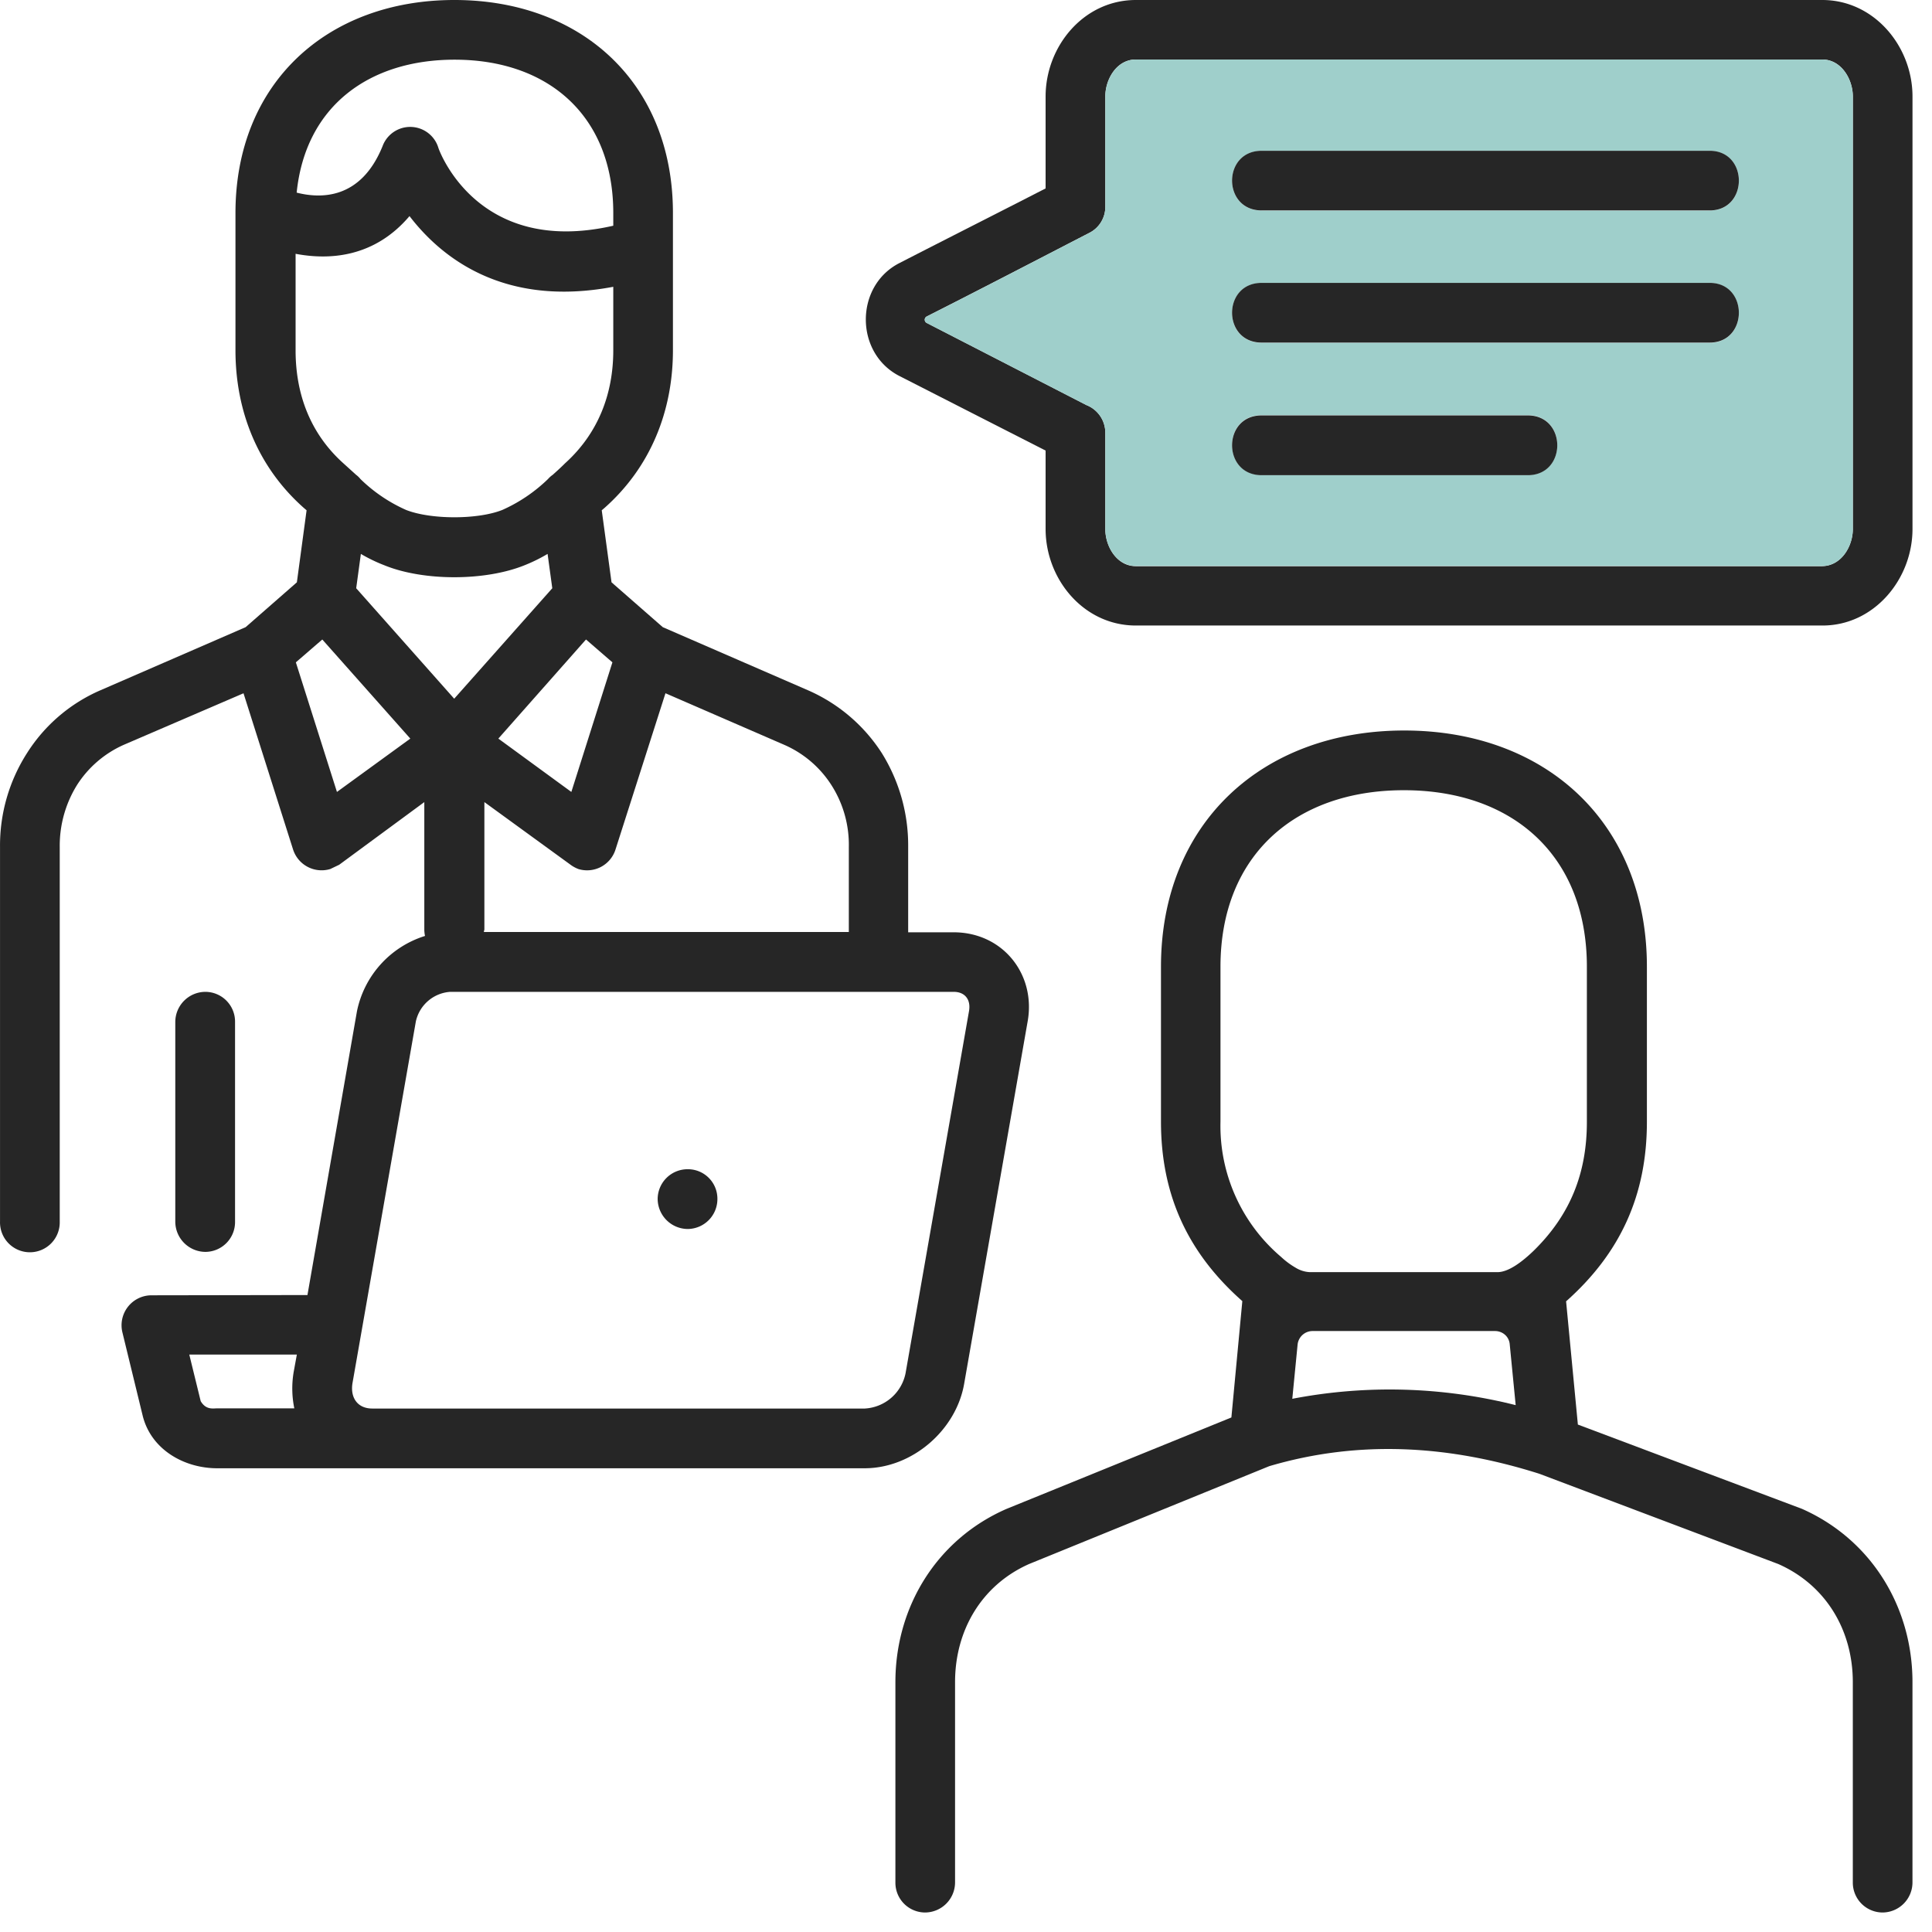 <svg xmlns="http://www.w3.org/2000/svg" width="74" height="74" fill="none" viewBox="0 0 74 74"><path fill="#262626" d="M73.252 64.43v7.673a1.153 1.153 0 0 1-1.148 1.15 1.144 1.144 0 0 1-1.137-1.15V64.43c0-1.979-1.022-3.715-2.856-4.525l-9.147-3.455c-3.424-1.088-6.887-1.315-10.35-.292l-9.197 3.747c-1.823.81-2.836 2.546-2.836 4.525v7.673a1.155 1.155 0 0 1-1.15 1.15 1.14 1.14 0 0 1-1.135-1.15V64.43c0-2.886 1.588-5.469 4.254-6.635l8.615-3.503.419-4.456c-2.093-1.85-3.116-4.072-3.116-6.877V37.03c0-5.5 3.88-9.05 9.318-9.05 5.439 0 9.294 3.553 9.294 9.05v5.937c0 2.806-1.013 5.028-3.095 6.877l.451 4.72 8.583 3.228c2.645 1.171 4.233 3.748 4.233 6.638ZM60.781 42.97v-5.94c0-4.254-2.836-6.763-7.009-6.763s-7.025 2.51-7.025 6.763v5.937a6.581 6.581 0 0 0 2.322 5.176c.171.16.36.3.563.417.162.1.348.157.539.166h7.186c.42 0 .94-.389 1.394-.828 1.386-1.362 2.03-2.95 2.03-4.929Zm-2.727 10.85-.227-2.319a.547.547 0 0 0-.174-.369.577.577 0 0 0-.393-.15h-6.992a.577.577 0 0 0-.567.519l-.203 2.076a19.73 19.73 0 0 1 8.556.243ZM73.253 3.697V20.26c0 1.929-1.475 3.699-3.444 3.699H43.505c-1.995 0-3.456-1.77-3.456-3.699v-3.002l-5.595-2.854c-1.721-.877-1.721-3.456 0-4.33 1.866-.959 3.73-1.899 5.595-2.857v-3.52C40.05 1.769 41.51 0 43.505 0h26.294c1.98 0 3.454 1.769 3.454 3.697ZM70.968 20.26V3.697c0-.662-.44-1.418-1.169-1.418H43.505c-.73 0-1.169.747-1.169 1.418v4.22a1.114 1.114 0 0 1-.632 1.012c-2.076 1.072-4.134 2.143-6.212 3.194a.139.139 0 0 0-.053.194.14.14 0 0 0 .053.051l6.117 3.146a1.137 1.137 0 0 1 .727 1.056v3.698c0 .665.44 1.418 1.169 1.418h26.294c.73-.016 1.169-.761 1.169-1.426Z"/><path fill="#9FCFCB" d="M70.968 3.697V20.26c0 .665-.44 1.418-1.169 1.418H43.505c-.73 0-1.169-.745-1.169-1.418v-3.688a1.137 1.137 0 0 0-.727-1.056l-6.117-3.146a.14.14 0 0 1 0-.245c2.078-1.05 4.136-2.123 6.212-3.194a1.114 1.114 0 0 0 .632-1.013V3.697c0-.663.44-1.418 1.169-1.418h26.294c.73.008 1.167.755 1.169 1.418Zm-5.483 4.367c1.49 0 1.49-2.285 0-2.285H48.324c-1.511 0-1.511 2.285 0 2.285h17.16Zm0 5.064c1.49 0 1.49-2.287 0-2.287H48.324c-1.511 0-1.511 2.287 0 2.287h17.16Zm-6.968 5.064c1.506 0 1.506-2.289 0-2.289H48.324c-1.511 0-1.511 2.289 0 2.289h10.193Z"/><path fill="#262626" d="M65.485 5.775c1.49 0 1.49 2.285 0 2.285H48.324c-1.511 0-1.511-2.285 0-2.285h17.16ZM65.485 10.835c1.49 0 1.49 2.287 0 2.287H48.324c-1.511 0-1.511-2.287 0-2.287h17.16ZM58.517 15.911c1.507 0 1.507 2.29 0 2.29H48.324c-1.511 0-1.511-2.29 0-2.29h10.193ZM11.776 49.603l1.896-10.867a3.82 3.82 0 0 1 2.607-2.887 1.22 1.22 0 0 1-.027-.243v-4.884l-3.26 2.4-.34.163a1.148 1.148 0 0 1-1.427-.748l-1.898-5.983-4.574 1.969a4.096 4.096 0 0 0-1.8 1.54 4.406 4.406 0 0 0-.665 2.369v14.355a1.144 1.144 0 1 1-2.287 0V32.44a6.563 6.563 0 0 1 1.037-3.6 6.28 6.28 0 0 1 2.806-2.4l5.564-2.418 1.963-1.718.372-2.759-.113-.097c-1.752-1.556-2.611-3.697-2.611-6.033V8.16C9.019 3.194 12.523 0 17.405 0s8.37 3.194 8.37 8.16v5.255c0 2.336-.861 4.477-2.613 6.033l-.114.097.375 2.759 1.963 1.718 5.564 2.418a6.41 6.41 0 0 1 2.822 2.4 6.684 6.684 0 0 1 1.013 3.6v3.269h1.74c1.88 0 3.162 1.605 2.835 3.421l-2.43 13.868c-.308 1.786-1.993 3.24-3.813 3.24H8.322c-1.266 0-2.532-.712-2.856-2.01l-.778-3.197a1.148 1.148 0 0 1 1.104-1.418l5.984-.01Zm25.338-10.867c.081-.44-.148-.746-.585-.746H17.243a1.448 1.448 0 0 0-1.315 1.134l-2.43 13.87c-.081.55.202.956.761.956h18.865a1.687 1.687 0 0 0 1.56-1.347l2.43-13.867Zm-18.579-3.039h13.977V32.44a4.242 4.242 0 0 0-.665-2.366 4.085 4.085 0 0 0-1.798-1.541l-4.56-1.98-1.914 5.986a1.142 1.142 0 0 1-1.418.748 1.276 1.276 0 0 1-.324-.18l-3.28-2.385v4.89a.216.216 0 0 0-.018.091v-.006Zm4.955-22.282v-2.43c-4.203.794-6.587-1.12-7.805-2.708-1.363 1.606-3.097 1.685-4.363 1.444v3.699c0 1.685.567 3.192 1.833 4.328l.486.44c.062.046.117.1.165.16.508.496 1.1.897 1.75 1.185.956.373 2.742.373 3.682 0a6.04 6.04 0 0 0 1.752-1.185.954.954 0 0 1 .179-.16c.164-.146.324-.292.471-.44 1.264-1.14 1.85-2.647 1.85-4.333Zm0-4.77V8.16c0-3.699-2.465-5.874-6.077-5.874-3.261 0-5.71 1.766-6.05 5.092.893.227 2.45.292 3.291-1.782a1.128 1.128 0 0 1 2.141.08s1.436 4.17 6.693 2.97h.002Zm-1.606 21.688 1.573-4.964-1.012-.875-3.357 3.796 2.796 2.043Zm-.73-7.802-.18-1.315c-.285.17-.583.316-.891.438-1.51.607-3.861.607-5.354 0a6.095 6.095 0 0 1-.907-.438l-.179 1.315 3.754 4.231 3.757-4.231Zm-5.438 5.759-3.371-3.796-1.013.875 1.574 4.964 2.81-2.043ZM11.24 52.596l.13-.713H7.25l.437 1.784c.203.343.47.276.634.276h2.952a3.763 3.763 0 0 1-.033-1.341v-.006Z"/><path fill="#262626" d="M26.342 44.784a1.129 1.129 0 0 1 1.136 1.136 1.146 1.146 0 0 1-1.136 1.153 1.159 1.159 0 0 1-1.152-1.153 1.146 1.146 0 0 1 1.152-1.136ZM9.003 39.143v7.655a1.142 1.142 0 0 1-1.137 1.152 1.161 1.161 0 0 1-1.152-1.152v-7.655a1.157 1.157 0 0 1 1.152-1.153 1.14 1.14 0 0 1 1.137 1.153Z"/></svg>